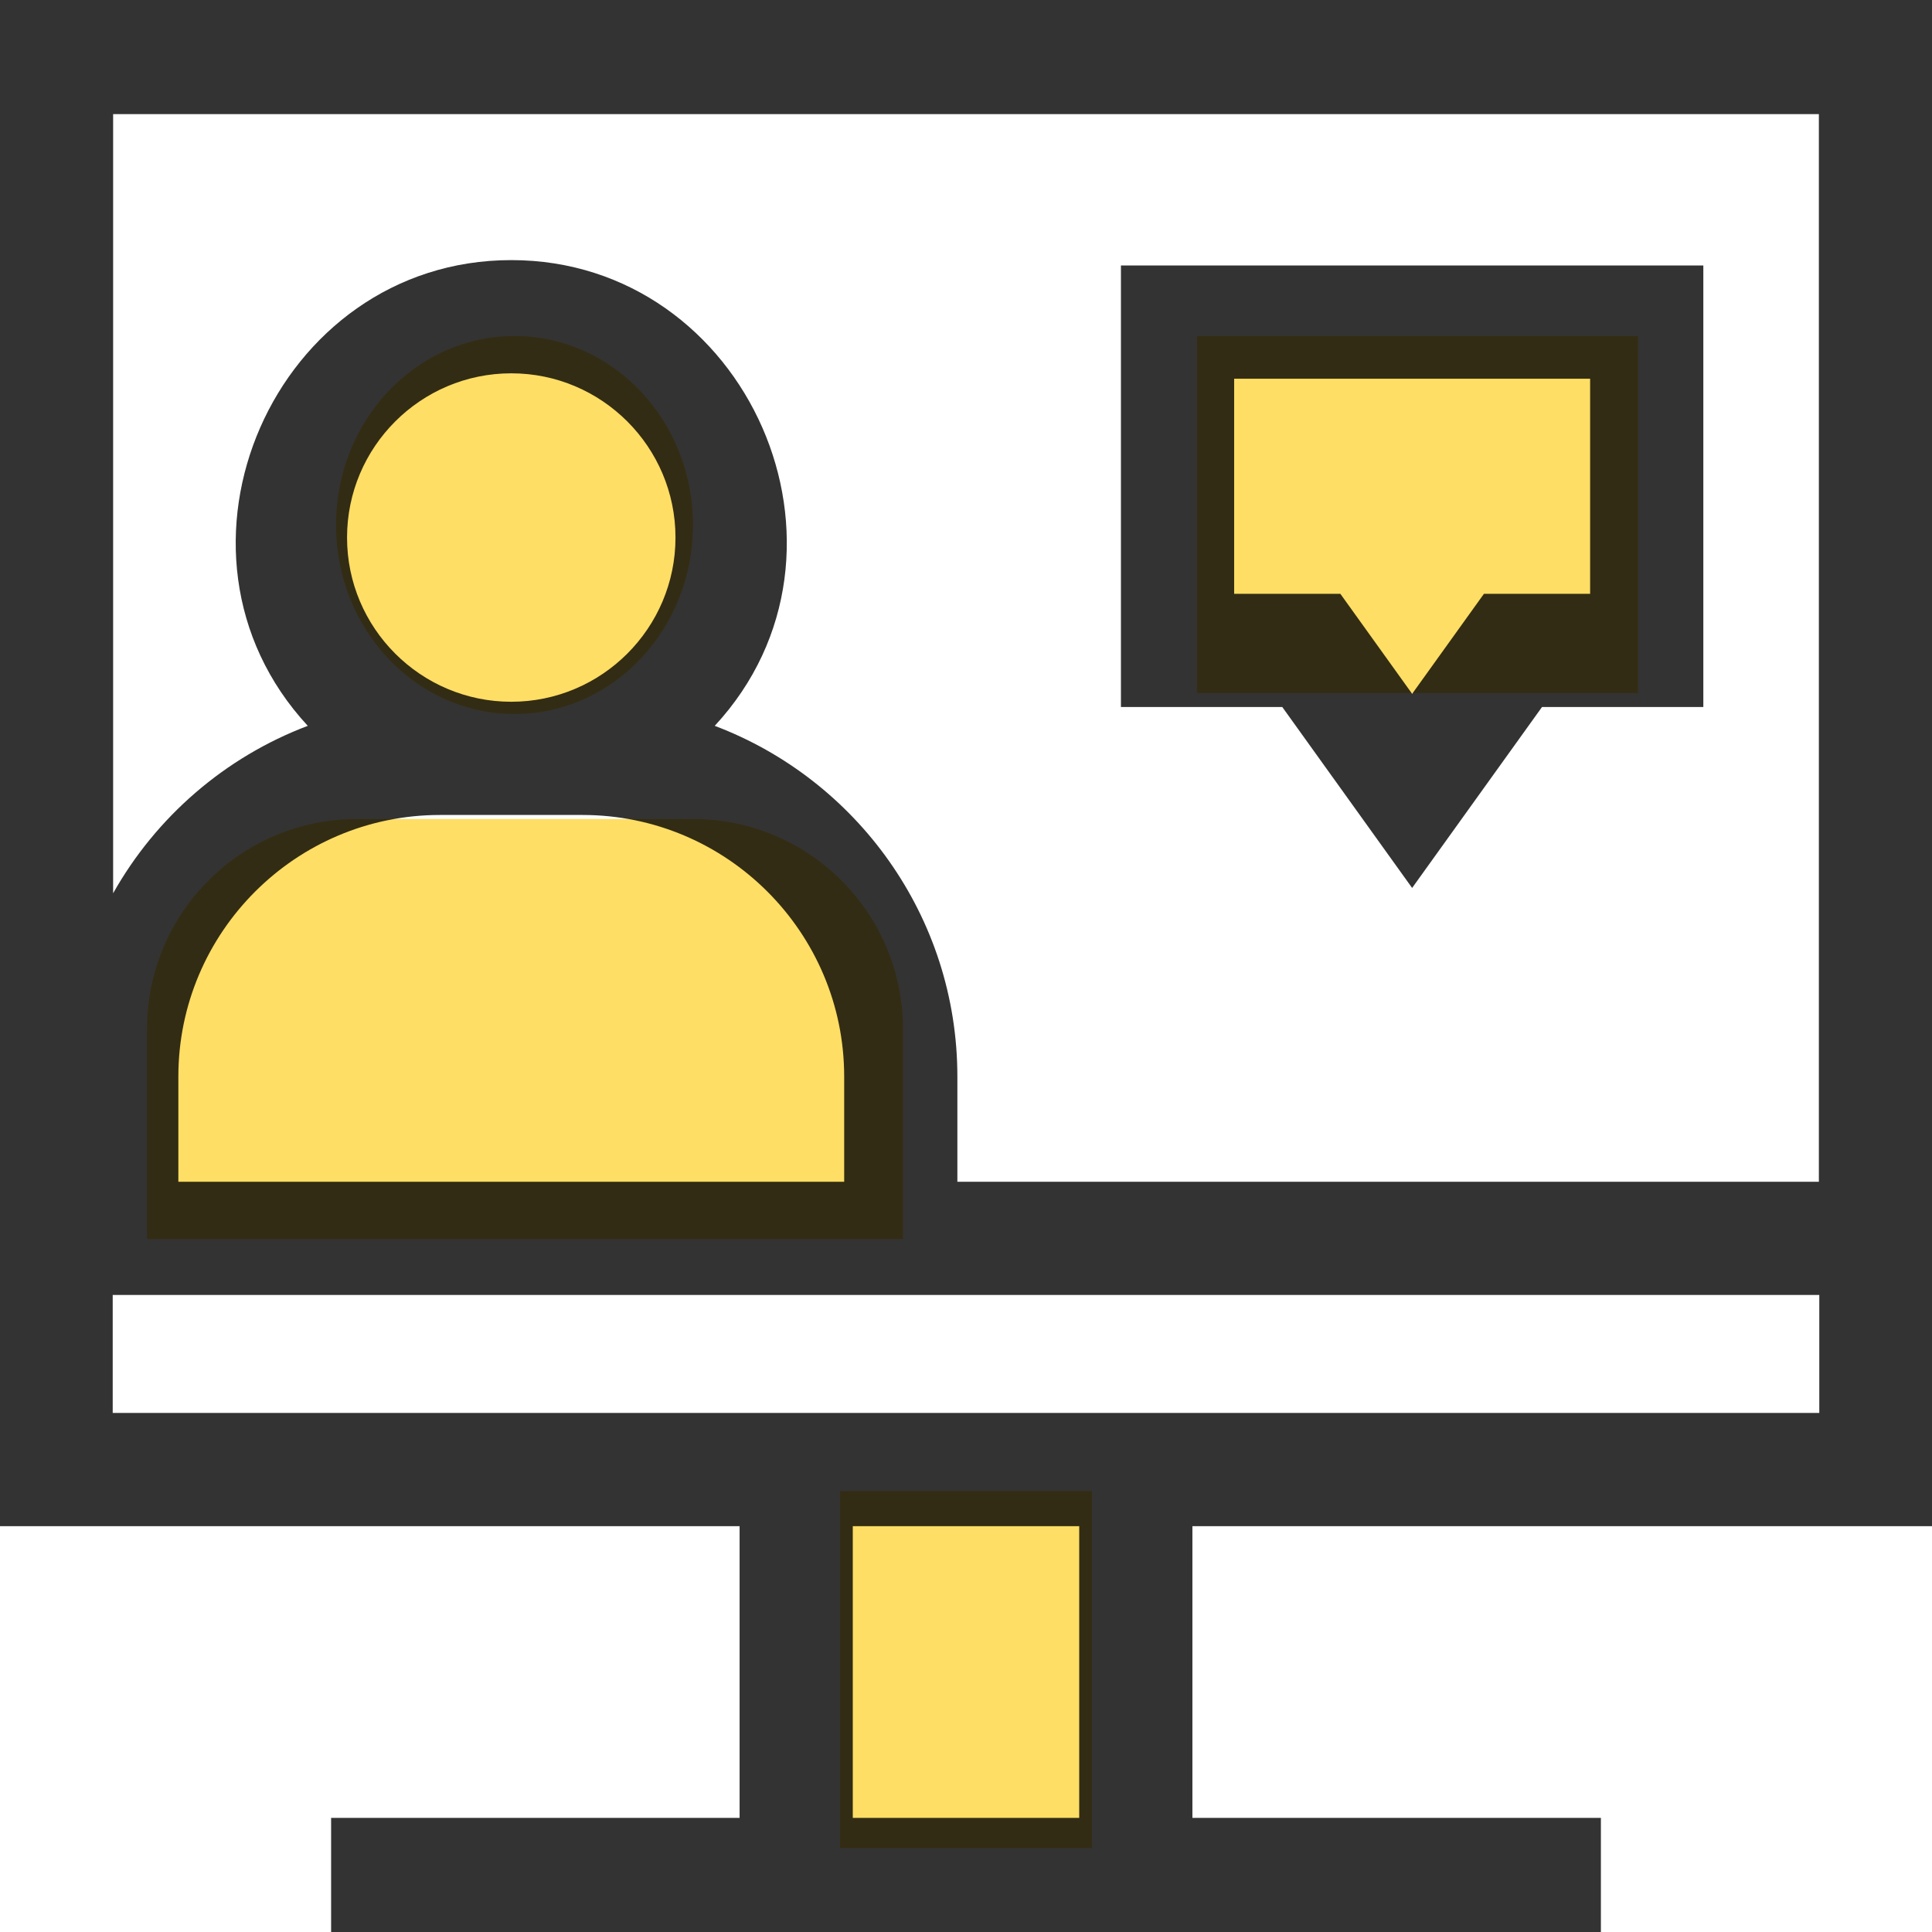 <svg width="92" height="92" viewBox="0 0 92 92" fill="none" xmlns="http://www.w3.org/2000/svg">
<g clip-path="url(#clip0_1_3771)">
<rect x="57" y="16" width="21" height="17" fill="#FEDE65"/>
<path d="M67.244 42.283L73.43 33.666H81.111V12.643H53.378V33.666H61.06L67.244 42.283ZM58.769 18.034H75.72V28.276H70.664L67.245 33.039L63.826 28.276H58.769V18.034Z" fill="black" fill-opacity="0.8"/>
<path d="M7 49C7 43.477 11.477 39 17 39H33C38.523 39 43 43.477 43 49V59H7V49Z" fill="#FEDE65"/>
<ellipse cx="24.5" cy="25" rx="8.5" ry="9" fill="#FEDE65"/>
<rect x="40" y="71" width="12" height="17" fill="#FEDE65"/>
<path d="M92 72.674V0H0V72.674H35.219V86.567H15.767V92H76.233V86.567H56.781V72.674H92V72.674ZM86.613 5.433V56.274H45.589V51.265C45.589 43.638 40.78 37.114 34.035 34.564C41.729 26.257 35.613 12.386 24.346 12.386C13.079 12.386 6.963 26.257 14.656 34.564C10.713 36.055 7.432 38.903 5.387 42.537V5.433H86.613ZM24.346 33.417C20.034 33.417 16.526 29.909 16.526 25.597C16.526 21.285 20.034 17.777 24.346 17.777C28.658 17.777 32.166 21.285 32.166 25.597C32.166 29.909 28.658 33.417 24.346 33.417ZM20.95 38.808H27.741C34.611 38.808 40.199 44.396 40.199 51.265V56.274H8.493V51.265C8.493 44.396 14.081 38.808 20.95 38.808ZM5.367 67.283V61.664H86.633V67.283H5.367ZM51.391 86.567H40.609V72.674H51.391V86.567Z" fill="black" fill-opacity="0.8"/>
</g>
<defs>
<clipPath id="clip0_1_3771">
<rect width="92" height="92" fill="white"/>
</clipPath>
</defs>
</svg>

